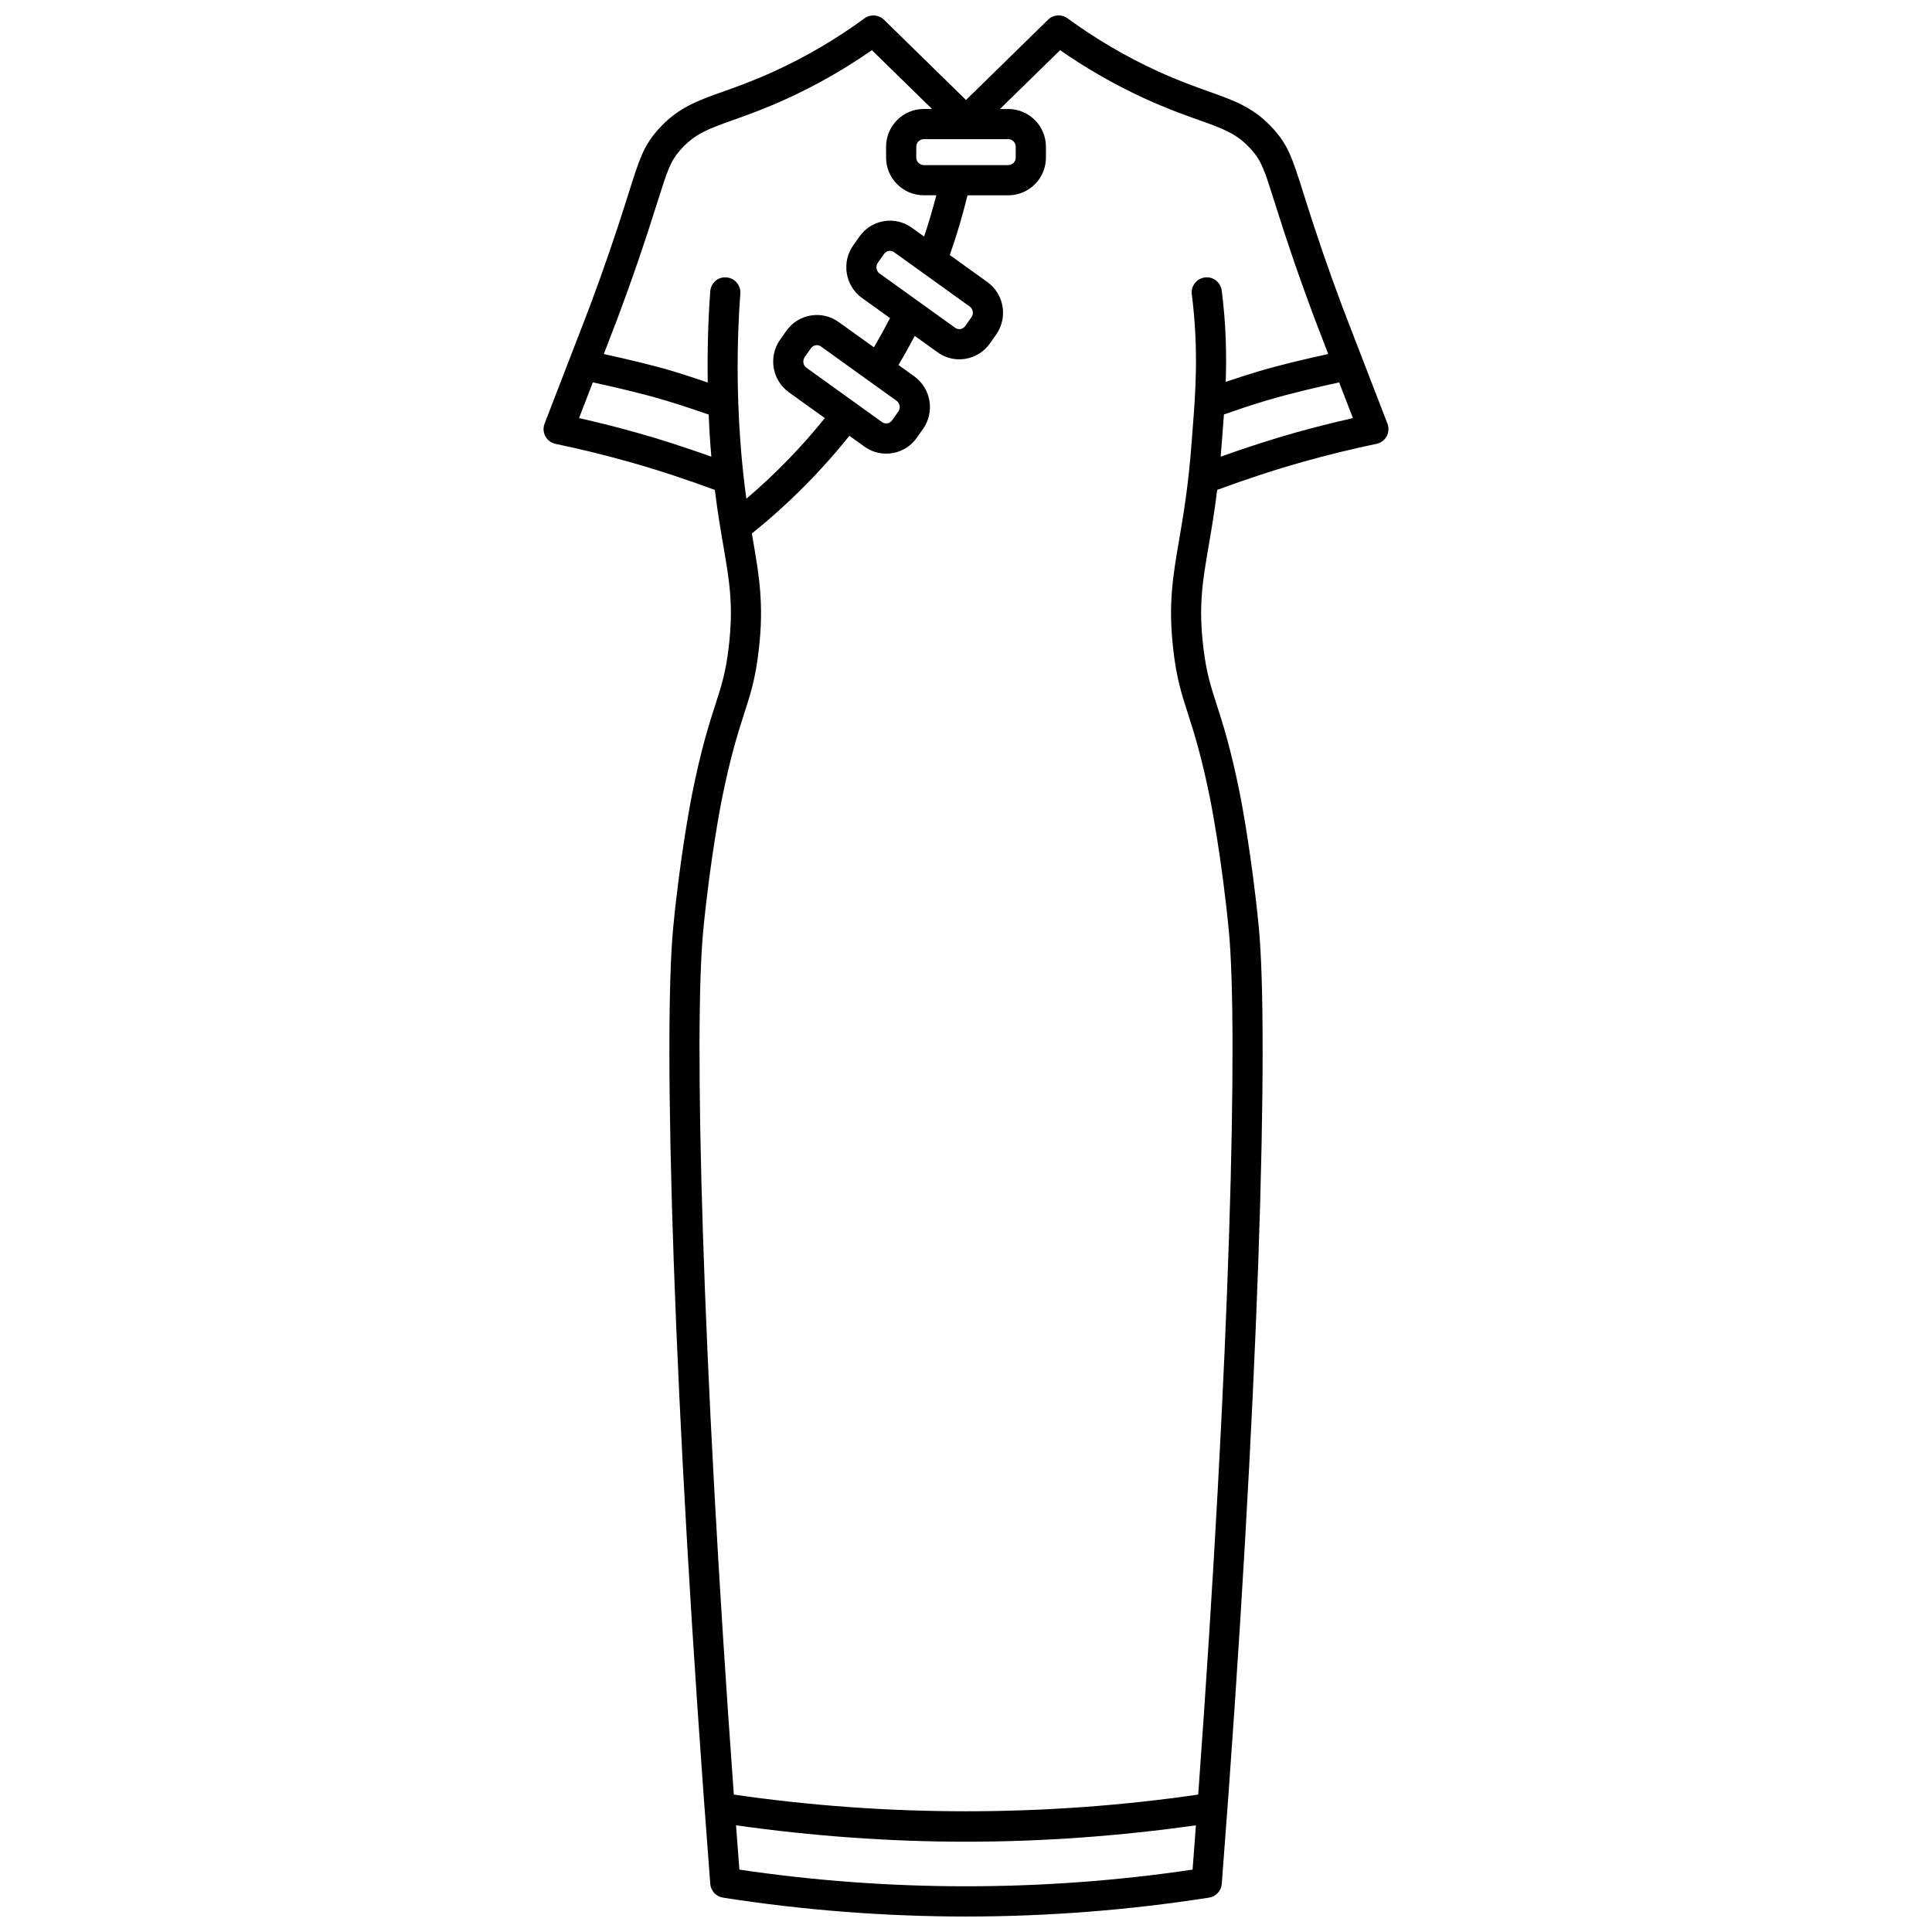 <?xml version="1.0" encoding="UTF-8"?>
<!-- Uploaded to: ICON Repo, www.iconrepo.com, Generator: ICON Repo Mixer Tools -->
<svg width="800px" height="800px" version="1.1" viewBox="144 144 512 512" xmlns="http://www.w3.org/2000/svg">
 <defs>
  <clipPath id="a">
   <path d="m288 148.09h224v503.81h-224z"/>
  </clipPath>
 </defs>
 <g clip-path="url(#a)">
  <path d="m511.69 256.27-9.297-24.074c-3.652-9.32-7.102-18.922-10.262-28.547-1.082-3.293-1.953-6.055-2.695-8.398-2.91-9.199-3.996-12.645-7.945-17.039-5.09-5.66-10.16-7.469-17.172-9.969-3.789-1.352-8.086-2.883-13.578-5.398-8.359-3.832-16.383-8.535-23.836-13.996-1.574-1.156-3.762-1-5.156 0.367l-21.746 21.285-21.742-21.27c-1.395-1.371-3.582-1.52-5.156-0.367-7.453 5.457-15.473 10.164-23.836 13.996-5.492 2.512-9.789 4.047-13.578 5.398-7.016 2.492-12.086 4.305-17.18 9.965-3.945 4.391-5.035 7.832-7.941 17.035-0.742 2.344-1.613 5.098-2.695 8.398-3.16 9.621-6.609 19.227-10.266 28.562l-9.293 24.055c-0.418 1.094-0.344 2.32 0.215 3.352 0.562 1.031 1.547 1.762 2.695 2.004 6.488 1.355 13.008 2.949 19.367 4.738 7.684 2.156 15.344 4.691 22.844 7.469 0.727 5.887 1.543 10.637 2.25 14.762 1.633 9.504 2.711 15.785 1.461 26.656-0.793 6.879-1.945 10.461-3.551 15.418-1.664 5.148-3.738 11.562-6.219 23.93-0.125 0.629-3.07 15.57-4.961 35.09-2.711 27.93-0.211 124 9.809 253.56 0.145 1.848 1.539 3.356 3.371 3.644 21.238 3.32 42.91 5.004 64.406 5.004 21.504 0 43.172-1.684 64.406-5.008 1.832-0.285 3.227-1.797 3.371-3.644 10.02-129.56 12.52-225.62 9.809-253.56-1.895-19.523-4.84-34.469-4.965-35.105-2.477-12.355-4.551-18.77-6.215-23.918-1.598-4.957-2.754-8.539-3.551-15.418-1.25-10.867-0.172-17.148 1.461-26.656 0.707-4.121 1.523-8.875 2.25-14.762 7.496-2.777 15.16-5.312 22.844-7.469 6.363-1.789 12.879-3.379 19.367-4.738 1.148-0.242 2.133-0.977 2.695-2.004 0.559-1.027 0.637-2.254 0.215-3.348zm-122.87-68.516c-1.098 0-2-0.895-2-2v-2.879c0-1.105 0.898-2 2-2h22.359c1.098 0 2 0.895 2 2v2.879c0 1.105-0.898 2-2 2zm-73.352 18.395c1.09-3.332 1.973-6.113 2.723-8.48 2.738-8.664 3.477-10.996 6.262-14.102 3.742-4.156 7.352-5.441 13.914-7.781 3.75-1.336 8.414-3 14.223-5.656 7.828-3.582 15.375-7.894 22.469-12.836l15.941 15.586h-2.18c-5.516 0-9.996 4.484-9.996 9.996v2.879c0 5.512 4.481 9.996 9.996 9.996h3.316c-0.953 3.695-2.027 7.34-3.234 10.945l-3.269-2.352c-2.16-1.551-4.789-2.168-7.418-1.727-2.633 0.445-4.922 1.895-6.461 4.082l-1.652 2.344c-3.156 4.477-2.109 10.719 2.328 13.914l7.426 5.332c-1.344 2.621-2.766 5.203-4.262 7.75l-9.34-6.699c-2.164-1.551-4.777-2.164-7.418-1.723-2.629 0.445-4.922 1.891-6.461 4.082l-1.652 2.344c-3.16 4.481-2.106 10.723 2.332 13.91l9.531 6.852c-6.231 7.742-13.188 14.898-20.789 21.367-0.605-4.336-1.164-9.289-1.602-15.301-0.957-13.051-0.957-26.199 0-39.074 0.164-2.203-1.488-4.121-3.691-4.281-2.293-0.195-4.117 1.488-4.281 3.691-0.59 7.984-0.785 16.066-0.664 24.168-2.981-0.992-5.961-2.023-8.934-2.91-5.961-1.781-12.227-3.234-18.609-4.644l1.043-2.699c3.699-9.469 7.203-19.211 10.41-28.973zm61.621 10.316c-0.895-0.645-1.098-1.906-0.461-2.816l1.656-2.348c0.406-0.574 0.957-0.746 1.25-0.797 0.082-0.012 0.191-0.023 0.316-0.023 0.305 0 0.707 0.07 1.105 0.359l20.031 14.398c0.895 0.645 1.098 1.906 0.461 2.816l-1.652 2.344c-0.305 0.43-0.75 0.711-1.254 0.801-0.285 0.047-0.855 0.066-1.414-0.332zm-19.371 24.992c-0.895-0.645-1.098-1.902-0.461-2.816l1.652-2.344c0.305-0.43 0.75-0.711 1.254-0.801 0.285-0.047 0.859-0.066 1.414 0.332l20.031 14.398c0.895 0.645 1.098 1.906 0.461 2.816l-1.656 2.348c-0.301 0.43-0.742 0.711-1.25 0.797-0.285 0.039-0.859 0.07-1.422-0.332zm-44.969 17.203c-5.039-1.41-10.164-2.707-15.297-3.867l3.66-9.465c5.809 1.277 12.797 2.871 19.23 4.793 3.816 1.137 7.652 2.426 11.465 3.738 0.117 2.531 0.23 5.066 0.414 7.594 0.094 1.234 0.188 2.406 0.293 3.566-6.531-2.316-13.129-4.496-19.766-6.359zm27.195 380.81c-0.305-3.945-0.602-7.859-0.887-11.742 20.145 2.84 40.613 4.344 60.938 4.344 20.32 0 40.789-1.504 60.938-4.344-0.289 3.883-0.582 7.797-0.887 11.742-39.656 5.883-80.422 5.883-120.1 0zm124.84-283.31v0c0.121 0.613 2.992 15.176 4.852 34.312 2.516 25.914 0.445 111.77-8.094 229.11-40.652 5.898-82.441 5.898-123.07 0-8.535-117.34-10.609-203.2-8.094-229.11 1.859-19.133 4.731-33.695 4.852-34.309 2.387-11.906 4.383-18.078 5.981-23.031 1.676-5.195 3.004-9.297 3.883-16.961 1.383-12.004 0.102-19.473-1.523-28.922-0.105-0.613-0.211-1.238-0.32-1.871 9.562-7.676 18.227-16.371 25.848-25.891l3.996 2.871h0.004c1.703 1.227 3.703 1.863 5.75 1.863 0.555 0 1.113-0.047 1.668-0.141 2.629-0.445 4.922-1.891 6.457-4.078l1.652-2.344c3.156-4.477 2.109-10.719-2.328-13.914l-4.188-3.012c1.508-2.539 2.938-5.109 4.305-7.723l6.051 4.348c1.707 1.227 3.703 1.867 5.754 1.867 0.551 0 1.105-0.047 1.66-0.141 2.629-0.445 4.922-1.891 6.465-4.082l1.652-2.344c3.156-4.481 2.109-10.723-2.328-13.91l-9.965-7.164c1.824-5.176 3.391-10.469 4.699-15.824h10.789c5.516 0 9.996-4.484 9.996-9.996l-0.004-2.883c0-5.512-4.481-9.996-9.996-9.996h-2.18l15.938-15.59c7.094 4.941 14.637 9.254 22.469 12.836 5.805 2.66 10.473 4.324 14.223 5.656 6.566 2.34 10.176 3.625 13.91 7.781 2.789 3.106 3.531 5.434 6.266 14.102 0.75 2.367 1.629 5.148 2.723 8.48 3.207 9.762 6.711 19.504 10.406 28.949l1.047 2.715c-6.387 1.414-12.652 2.871-18.613 4.644-2.992 0.891-5.852 1.832-8.543 2.746 0.234-7.012 0.113-15.105-1.066-24.219-0.285-2.191-2.289-3.762-4.481-3.449-2.188 0.285-3.734 2.289-3.449 4.477 1.895 14.609 0.938 26.719 0.234 35.559l-0.25 3.305c-0.859 11.754-2.191 19.516-3.367 26.367-1.625 9.453-2.906 16.918-1.523 28.922 0.879 7.664 2.207 11.766 3.883 16.961 1.59 4.961 3.586 11.129 5.973 23.035zm22.465-97.496c-6.637 1.863-13.234 4.039-19.762 6.363 0.102-1.16 0.199-2.328 0.289-3.562l0.25-3.254c0.109-1.375 0.219-2.856 0.332-4.379 3.453-1.207 7.281-2.504 11.297-3.699 6.438-1.918 13.418-3.519 19.23-4.793l3.656 9.465c-5.129 1.152-10.254 2.449-15.293 3.859z"/>
 </g>
</svg>
